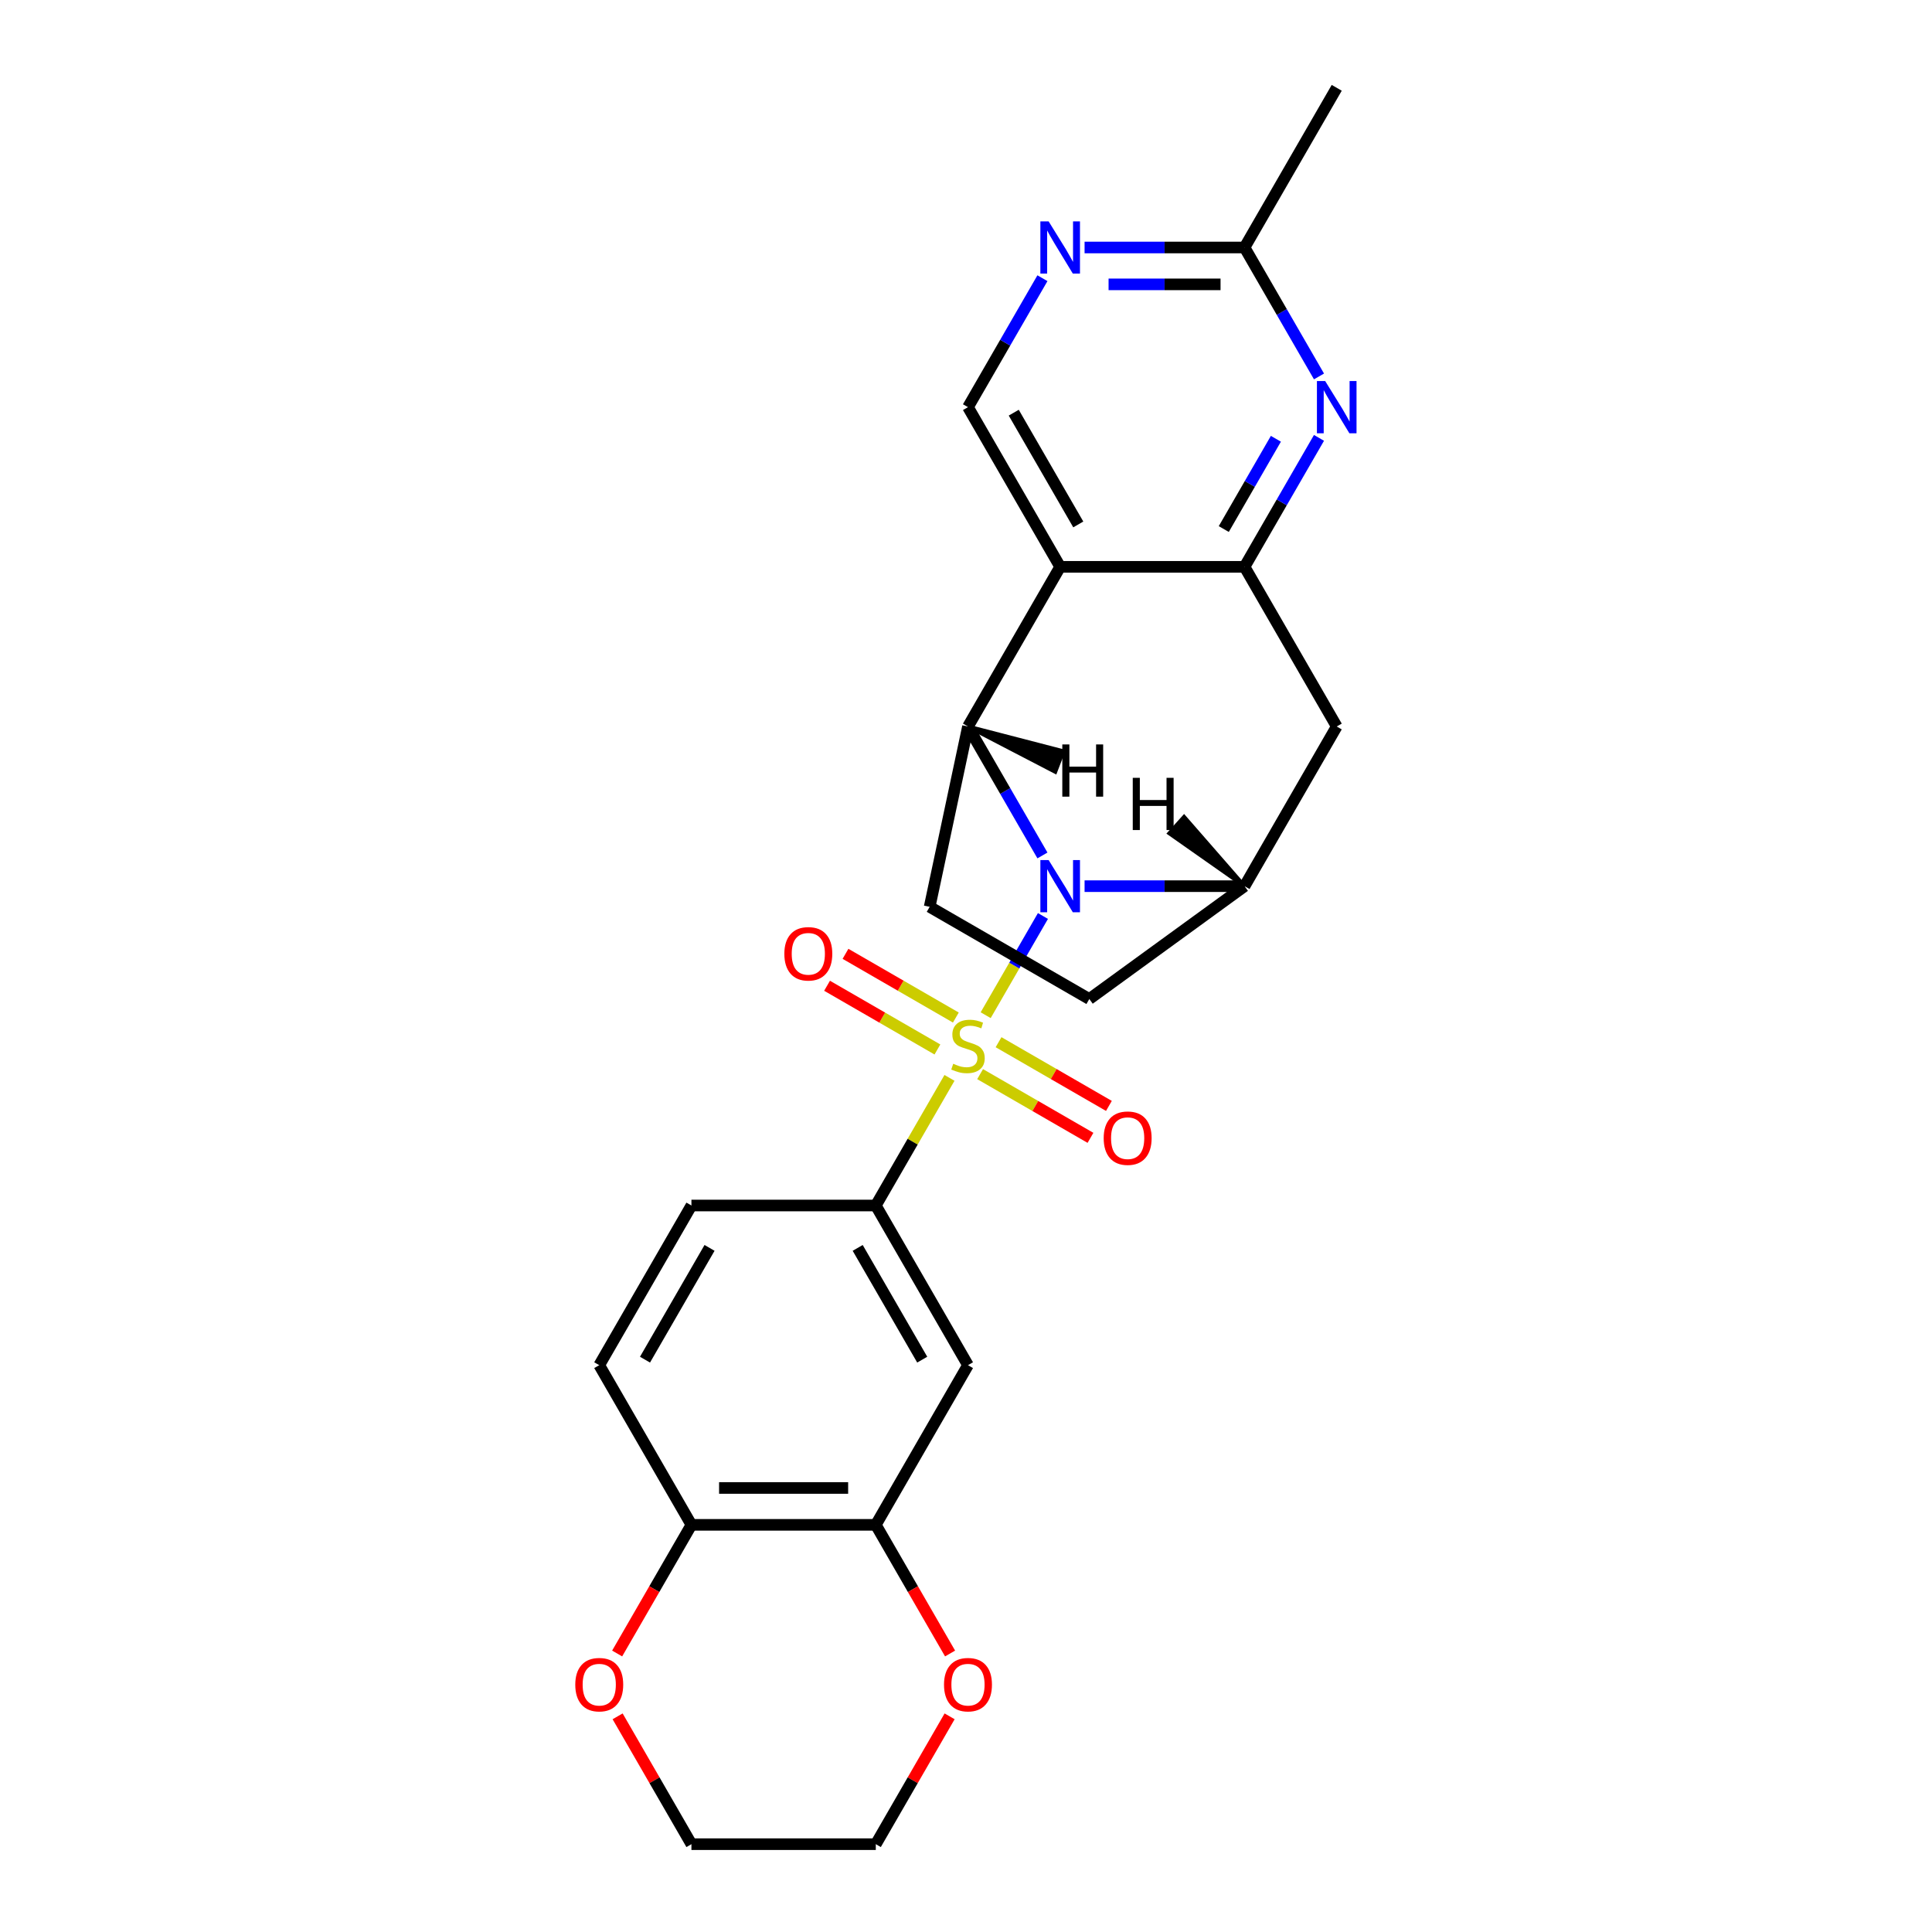 <?xml version='1.0' encoding='iso-8859-1'?>
<svg version='1.1' baseProfile='full'
              xmlns='http://www.w3.org/2000/svg'
                      xmlns:rdkit='http://www.rdkit.org/xml'
                      xmlns:xlink='http://www.w3.org/1999/xlink'
                  xml:space='preserve'
width='1000px' height='1000px' viewBox='0 0 1000 1000'>
<!-- END OF HEADER -->
<rect style='opacity:1.0;fill:#FFFFFF;stroke:none' width='1000' height='1000' x='0' y='0'> </rect>
<path class='bond-0' d='M 510.184,525.462 L 525.006,499.79' style='fill:none;fill-rule:evenodd;stroke:#CCCC00;stroke-width:6px;stroke-linecap:butt;stroke-linejoin:miter;stroke-opacity:1' />
<path class='bond-0' d='M 525.006,499.79 L 539.827,474.118' style='fill:none;fill-rule:evenodd;stroke:#0000FF;stroke-width:6px;stroke-linecap:butt;stroke-linejoin:miter;stroke-opacity:1' />
<path class='bond-1' d='M 491.452,557.908 L 472.382,590.937' style='fill:none;fill-rule:evenodd;stroke:#CCCC00;stroke-width:6px;stroke-linecap:butt;stroke-linejoin:miter;stroke-opacity:1' />
<path class='bond-1' d='M 472.382,590.937 L 453.312,623.967' style='fill:none;fill-rule:evenodd;stroke:#000000;stroke-width:6px;stroke-linecap:butt;stroke-linejoin:miter;stroke-opacity:1' />
<path class='bond-2' d='M 507.307,555.967 L 535.867,572.456' style='fill:none;fill-rule:evenodd;stroke:#CCCC00;stroke-width:6px;stroke-linecap:butt;stroke-linejoin:miter;stroke-opacity:1' />
<path class='bond-2' d='M 535.867,572.456 L 564.428,588.946' style='fill:none;fill-rule:evenodd;stroke:#FF0000;stroke-width:6px;stroke-linecap:butt;stroke-linejoin:miter;stroke-opacity:1' />
<path class='bond-2' d='M 516.85,539.438 L 545.41,555.928' style='fill:none;fill-rule:evenodd;stroke:#CCCC00;stroke-width:6px;stroke-linecap:butt;stroke-linejoin:miter;stroke-opacity:1' />
<path class='bond-2' d='M 545.41,555.928 L 573.971,572.417' style='fill:none;fill-rule:evenodd;stroke:#FF0000;stroke-width:6px;stroke-linecap:butt;stroke-linejoin:miter;stroke-opacity:1' />
<path class='bond-3' d='M 494.748,526.678 L 466.187,510.188' style='fill:none;fill-rule:evenodd;stroke:#CCCC00;stroke-width:6px;stroke-linecap:butt;stroke-linejoin:miter;stroke-opacity:1' />
<path class='bond-3' d='M 466.187,510.188 L 437.627,493.699' style='fill:none;fill-rule:evenodd;stroke:#FF0000;stroke-width:6px;stroke-linecap:butt;stroke-linejoin:miter;stroke-opacity:1' />
<path class='bond-3' d='M 485.205,543.207 L 456.644,526.717' style='fill:none;fill-rule:evenodd;stroke:#CCCC00;stroke-width:6px;stroke-linecap:butt;stroke-linejoin:miter;stroke-opacity:1' />
<path class='bond-3' d='M 456.644,526.717 L 428.084,510.228' style='fill:none;fill-rule:evenodd;stroke:#FF0000;stroke-width:6px;stroke-linecap:butt;stroke-linejoin:miter;stroke-opacity:1' />
<path class='bond-4' d='M 539.563,442.779 L 520.295,409.406' style='fill:none;fill-rule:evenodd;stroke:#0000FF;stroke-width:6px;stroke-linecap:butt;stroke-linejoin:miter;stroke-opacity:1' />
<path class='bond-4' d='M 520.295,409.406 L 501.027,376.033' style='fill:none;fill-rule:evenodd;stroke:#000000;stroke-width:6px;stroke-linecap:butt;stroke-linejoin:miter;stroke-opacity:1' />
<path class='bond-5' d='M 561.377,458.678 L 602.775,458.678' style='fill:none;fill-rule:evenodd;stroke:#0000FF;stroke-width:6px;stroke-linecap:butt;stroke-linejoin:miter;stroke-opacity:1' />
<path class='bond-5' d='M 602.775,458.678 L 644.172,458.678' style='fill:none;fill-rule:evenodd;stroke:#000000;stroke-width:6px;stroke-linecap:butt;stroke-linejoin:miter;stroke-opacity:1' />
<path class='bond-6' d='M 501.027,376.033 L 548.742,293.388' style='fill:none;fill-rule:evenodd;stroke:#000000;stroke-width:6px;stroke-linecap:butt;stroke-linejoin:miter;stroke-opacity:1' />
<path class='bond-7' d='M 501.027,376.033 L 481.186,469.377' style='fill:none;fill-rule:evenodd;stroke:#000000;stroke-width:6px;stroke-linecap:butt;stroke-linejoin:miter;stroke-opacity:1' />
<path class='bond-30' d='M 501.027,376.033 L 546.205,399.508 L 550.309,388.818 Z' style='fill:#000000;fill-rule:evenodd;fill-opacity:1;stroke:#000000;stroke-width:2px;stroke-linecap:butt;stroke-linejoin:miter;stroke-opacity:1;' />
<path class='bond-8' d='M 548.742,293.388 L 501.027,210.744' style='fill:none;fill-rule:evenodd;stroke:#000000;stroke-width:6px;stroke-linecap:butt;stroke-linejoin:miter;stroke-opacity:1' />
<path class='bond-8' d='M 558.114,271.449 L 524.713,213.598' style='fill:none;fill-rule:evenodd;stroke:#000000;stroke-width:6px;stroke-linecap:butt;stroke-linejoin:miter;stroke-opacity:1' />
<path class='bond-9' d='M 548.742,293.388 L 644.172,293.388' style='fill:none;fill-rule:evenodd;stroke:#000000;stroke-width:6px;stroke-linecap:butt;stroke-linejoin:miter;stroke-opacity:1' />
<path class='bond-10' d='M 644.172,293.388 L 691.887,376.033' style='fill:none;fill-rule:evenodd;stroke:#000000;stroke-width:6px;stroke-linecap:butt;stroke-linejoin:miter;stroke-opacity:1' />
<path class='bond-11' d='M 644.172,293.388 L 663.44,260.015' style='fill:none;fill-rule:evenodd;stroke:#000000;stroke-width:6px;stroke-linecap:butt;stroke-linejoin:miter;stroke-opacity:1' />
<path class='bond-11' d='M 663.44,260.015 L 682.708,226.642' style='fill:none;fill-rule:evenodd;stroke:#0000FF;stroke-width:6px;stroke-linecap:butt;stroke-linejoin:miter;stroke-opacity:1' />
<path class='bond-11' d='M 633.423,273.834 L 646.911,250.472' style='fill:none;fill-rule:evenodd;stroke:#000000;stroke-width:6px;stroke-linecap:butt;stroke-linejoin:miter;stroke-opacity:1' />
<path class='bond-11' d='M 646.911,250.472 L 660.399,227.111' style='fill:none;fill-rule:evenodd;stroke:#0000FF;stroke-width:6px;stroke-linecap:butt;stroke-linejoin:miter;stroke-opacity:1' />
<path class='bond-12' d='M 644.172,458.678 L 691.887,376.033' style='fill:none;fill-rule:evenodd;stroke:#000000;stroke-width:6px;stroke-linecap:butt;stroke-linejoin:miter;stroke-opacity:1' />
<path class='bond-13' d='M 644.172,458.678 L 563.831,517.092' style='fill:none;fill-rule:evenodd;stroke:#000000;stroke-width:6px;stroke-linecap:butt;stroke-linejoin:miter;stroke-opacity:1' />
<path class='bond-31' d='M 644.172,458.678 L 612.88,422.809 L 605.219,431.321 Z' style='fill:#000000;fill-rule:evenodd;fill-opacity:1;stroke:#000000;stroke-width:2px;stroke-linecap:butt;stroke-linejoin:miter;stroke-opacity:1;' />
<path class='bond-14' d='M 453.312,623.967 L 501.027,706.612' style='fill:none;fill-rule:evenodd;stroke:#000000;stroke-width:6px;stroke-linecap:butt;stroke-linejoin:miter;stroke-opacity:1' />
<path class='bond-14' d='M 443.941,645.907 L 477.341,703.758' style='fill:none;fill-rule:evenodd;stroke:#000000;stroke-width:6px;stroke-linecap:butt;stroke-linejoin:miter;stroke-opacity:1' />
<path class='bond-15' d='M 453.312,623.967 L 357.883,623.967' style='fill:none;fill-rule:evenodd;stroke:#000000;stroke-width:6px;stroke-linecap:butt;stroke-linejoin:miter;stroke-opacity:1' />
<path class='bond-16' d='M 682.708,194.845 L 663.44,161.472' style='fill:none;fill-rule:evenodd;stroke:#0000FF;stroke-width:6px;stroke-linecap:butt;stroke-linejoin:miter;stroke-opacity:1' />
<path class='bond-16' d='M 663.44,161.472 L 644.172,128.099' style='fill:none;fill-rule:evenodd;stroke:#000000;stroke-width:6px;stroke-linecap:butt;stroke-linejoin:miter;stroke-opacity:1' />
<path class='bond-17' d='M 501.027,706.612 L 453.312,789.256' style='fill:none;fill-rule:evenodd;stroke:#000000;stroke-width:6px;stroke-linecap:butt;stroke-linejoin:miter;stroke-opacity:1' />
<path class='bond-18' d='M 501.027,210.744 L 520.295,177.371' style='fill:none;fill-rule:evenodd;stroke:#000000;stroke-width:6px;stroke-linecap:butt;stroke-linejoin:miter;stroke-opacity:1' />
<path class='bond-18' d='M 520.295,177.371 L 539.563,143.998' style='fill:none;fill-rule:evenodd;stroke:#0000FF;stroke-width:6px;stroke-linecap:butt;stroke-linejoin:miter;stroke-opacity:1' />
<path class='bond-19' d='M 561.377,128.099 L 602.775,128.099' style='fill:none;fill-rule:evenodd;stroke:#0000FF;stroke-width:6px;stroke-linecap:butt;stroke-linejoin:miter;stroke-opacity:1' />
<path class='bond-19' d='M 602.775,128.099 L 644.172,128.099' style='fill:none;fill-rule:evenodd;stroke:#000000;stroke-width:6px;stroke-linecap:butt;stroke-linejoin:miter;stroke-opacity:1' />
<path class='bond-19' d='M 573.796,147.185 L 602.775,147.185' style='fill:none;fill-rule:evenodd;stroke:#0000FF;stroke-width:6px;stroke-linecap:butt;stroke-linejoin:miter;stroke-opacity:1' />
<path class='bond-19' d='M 602.775,147.185 L 631.753,147.185' style='fill:none;fill-rule:evenodd;stroke:#000000;stroke-width:6px;stroke-linecap:butt;stroke-linejoin:miter;stroke-opacity:1' />
<path class='bond-20' d='M 453.312,789.256 L 472.536,822.553' style='fill:none;fill-rule:evenodd;stroke:#000000;stroke-width:6px;stroke-linecap:butt;stroke-linejoin:miter;stroke-opacity:1' />
<path class='bond-20' d='M 472.536,822.553 L 491.76,855.85' style='fill:none;fill-rule:evenodd;stroke:#FF0000;stroke-width:6px;stroke-linecap:butt;stroke-linejoin:miter;stroke-opacity:1' />
<path class='bond-21' d='M 453.312,789.256 L 357.883,789.256' style='fill:none;fill-rule:evenodd;stroke:#000000;stroke-width:6px;stroke-linecap:butt;stroke-linejoin:miter;stroke-opacity:1' />
<path class='bond-21' d='M 438.998,770.17 L 372.197,770.17' style='fill:none;fill-rule:evenodd;stroke:#000000;stroke-width:6px;stroke-linecap:butt;stroke-linejoin:miter;stroke-opacity:1' />
<path class='bond-22' d='M 481.186,469.377 L 563.831,517.092' style='fill:none;fill-rule:evenodd;stroke:#000000;stroke-width:6px;stroke-linecap:butt;stroke-linejoin:miter;stroke-opacity:1' />
<path class='bond-23' d='M 644.172,128.099 L 691.887,45.455' style='fill:none;fill-rule:evenodd;stroke:#000000;stroke-width:6px;stroke-linecap:butt;stroke-linejoin:miter;stroke-opacity:1' />
<path class='bond-24' d='M 357.883,789.256 L 310.168,706.612' style='fill:none;fill-rule:evenodd;stroke:#000000;stroke-width:6px;stroke-linecap:butt;stroke-linejoin:miter;stroke-opacity:1' />
<path class='bond-25' d='M 357.883,789.256 L 338.659,822.553' style='fill:none;fill-rule:evenodd;stroke:#000000;stroke-width:6px;stroke-linecap:butt;stroke-linejoin:miter;stroke-opacity:1' />
<path class='bond-25' d='M 338.659,822.553 L 319.435,855.85' style='fill:none;fill-rule:evenodd;stroke:#FF0000;stroke-width:6px;stroke-linecap:butt;stroke-linejoin:miter;stroke-opacity:1' />
<path class='bond-26' d='M 491.518,888.372 L 472.415,921.459' style='fill:none;fill-rule:evenodd;stroke:#FF0000;stroke-width:6px;stroke-linecap:butt;stroke-linejoin:miter;stroke-opacity:1' />
<path class='bond-26' d='M 472.415,921.459 L 453.312,954.545' style='fill:none;fill-rule:evenodd;stroke:#000000;stroke-width:6px;stroke-linecap:butt;stroke-linejoin:miter;stroke-opacity:1' />
<path class='bond-27' d='M 357.883,623.967 L 310.168,706.612' style='fill:none;fill-rule:evenodd;stroke:#000000;stroke-width:6px;stroke-linecap:butt;stroke-linejoin:miter;stroke-opacity:1' />
<path class='bond-27' d='M 367.254,645.907 L 333.854,703.758' style='fill:none;fill-rule:evenodd;stroke:#000000;stroke-width:6px;stroke-linecap:butt;stroke-linejoin:miter;stroke-opacity:1' />
<path class='bond-28' d='M 319.677,888.372 L 338.78,921.459' style='fill:none;fill-rule:evenodd;stroke:#FF0000;stroke-width:6px;stroke-linecap:butt;stroke-linejoin:miter;stroke-opacity:1' />
<path class='bond-28' d='M 338.78,921.459 L 357.883,954.545' style='fill:none;fill-rule:evenodd;stroke:#000000;stroke-width:6px;stroke-linecap:butt;stroke-linejoin:miter;stroke-opacity:1' />
<path class='bond-29' d='M 453.312,954.545 L 357.883,954.545' style='fill:none;fill-rule:evenodd;stroke:#000000;stroke-width:6px;stroke-linecap:butt;stroke-linejoin:miter;stroke-opacity:1' />
<path  class='atom-0' d='M 493.393 550.598
Q 493.698 550.713, 494.958 551.247
Q 496.218 551.781, 497.592 552.125
Q 499.004 552.43, 500.378 552.43
Q 502.936 552.43, 504.425 551.209
Q 505.913 549.949, 505.913 547.773
Q 505.913 546.285, 505.15 545.369
Q 504.425 544.452, 503.279 543.956
Q 502.134 543.46, 500.226 542.887
Q 497.821 542.162, 496.37 541.475
Q 494.958 540.788, 493.927 539.337
Q 492.935 537.887, 492.935 535.444
Q 492.935 532.047, 495.225 529.947
Q 497.554 527.848, 502.134 527.848
Q 505.264 527.848, 508.814 529.336
L 507.936 532.276
Q 504.692 530.94, 502.249 530.94
Q 499.615 530.94, 498.164 532.047
Q 496.714 533.115, 496.752 534.986
Q 496.752 536.436, 497.477 537.314
Q 498.241 538.192, 499.31 538.688
Q 500.417 539.185, 502.249 539.757
Q 504.692 540.521, 506.142 541.284
Q 507.593 542.048, 508.623 543.613
Q 509.692 545.14, 509.692 547.773
Q 509.692 551.514, 507.173 553.537
Q 504.692 555.522, 500.531 555.522
Q 498.126 555.522, 496.294 554.988
Q 494.5 554.492, 492.362 553.614
L 493.393 550.598
' fill='#CCCC00'/>
<path  class='atom-1' d='M 542.768 445.165
L 551.624 459.479
Q 552.502 460.892, 553.914 463.449
Q 555.327 466.007, 555.403 466.159
L 555.403 445.165
L 558.991 445.165
L 558.991 472.191
L 555.289 472.191
L 545.784 456.54
Q 544.677 454.708, 543.494 452.608
Q 542.348 450.509, 542.005 449.86
L 542.005 472.191
L 538.493 472.191
L 538.493 445.165
L 542.768 445.165
' fill='#0000FF'/>
<path  class='atom-7' d='M 685.913 197.231
L 694.769 211.545
Q 695.647 212.958, 697.059 215.515
Q 698.472 218.073, 698.548 218.225
L 698.548 197.231
L 702.136 197.231
L 702.136 224.257
L 698.433 224.257
L 688.929 208.606
Q 687.822 206.774, 686.638 204.674
Q 685.493 202.575, 685.15 201.926
L 685.15 224.257
L 681.638 224.257
L 681.638 197.231
L 685.913 197.231
' fill='#0000FF'/>
<path  class='atom-11' d='M 542.768 114.586
L 551.624 128.901
Q 552.502 130.313, 553.914 132.871
Q 555.327 135.428, 555.403 135.581
L 555.403 114.586
L 558.991 114.586
L 558.991 141.612
L 555.289 141.612
L 545.784 125.962
Q 544.677 124.129, 543.494 122.03
Q 542.348 119.93, 542.005 119.281
L 542.005 141.612
L 538.493 141.612
L 538.493 114.586
L 542.768 114.586
' fill='#0000FF'/>
<path  class='atom-14' d='M 571.266 589.114
Q 571.266 582.624, 574.472 578.998
Q 577.679 575.372, 583.672 575.372
Q 589.665 575.372, 592.871 578.998
Q 596.078 582.624, 596.078 589.114
Q 596.078 595.679, 592.833 599.42
Q 589.589 603.123, 583.672 603.123
Q 577.717 603.123, 574.472 599.42
Q 571.266 595.717, 571.266 589.114
M 583.672 600.069
Q 587.794 600.069, 590.008 597.321
Q 592.261 594.534, 592.261 589.114
Q 592.261 583.808, 590.008 581.136
Q 587.794 578.425, 583.672 578.425
Q 579.549 578.425, 577.297 581.097
Q 575.083 583.769, 575.083 589.114
Q 575.083 594.572, 577.297 597.321
Q 579.549 600.069, 583.672 600.069
' fill='#FF0000'/>
<path  class='atom-15' d='M 405.977 493.684
Q 405.977 487.195, 409.183 483.568
Q 412.39 479.942, 418.383 479.942
Q 424.376 479.942, 427.582 483.568
Q 430.789 487.195, 430.789 493.684
Q 430.789 500.249, 427.544 503.99
Q 424.299 507.693, 418.383 507.693
Q 412.428 507.693, 409.183 503.99
Q 405.977 500.288, 405.977 493.684
M 418.383 504.639
Q 422.505 504.639, 424.719 501.891
Q 426.971 499.104, 426.971 493.684
Q 426.971 488.378, 424.719 485.706
Q 422.505 482.996, 418.383 482.996
Q 414.26 482.996, 412.008 485.668
Q 409.794 488.34, 409.794 493.684
Q 409.794 499.142, 412.008 501.891
Q 414.26 504.639, 418.383 504.639
' fill='#FF0000'/>
<path  class='atom-19' d='M 488.621 871.977
Q 488.621 865.488, 491.828 861.862
Q 495.034 858.235, 501.027 858.235
Q 507.02 858.235, 510.227 861.862
Q 513.433 865.488, 513.433 871.977
Q 513.433 878.543, 510.189 882.284
Q 506.944 885.986, 501.027 885.986
Q 495.072 885.986, 491.828 882.284
Q 488.621 878.581, 488.621 871.977
M 501.027 882.933
Q 505.15 882.933, 507.364 880.184
Q 509.616 877.398, 509.616 871.977
Q 509.616 866.671, 507.364 863.999
Q 505.15 861.289, 501.027 861.289
Q 496.905 861.289, 494.653 863.961
Q 492.439 866.633, 492.439 871.977
Q 492.439 877.436, 494.653 880.184
Q 496.905 882.933, 501.027 882.933
' fill='#FF0000'/>
<path  class='atom-21' d='M 297.762 871.977
Q 297.762 865.488, 300.968 861.862
Q 304.175 858.235, 310.168 858.235
Q 316.161 858.235, 319.367 861.862
Q 322.574 865.488, 322.574 871.977
Q 322.574 878.543, 319.329 882.284
Q 316.084 885.986, 310.168 885.986
Q 304.213 885.986, 300.968 882.284
Q 297.762 878.581, 297.762 871.977
M 310.168 882.933
Q 314.29 882.933, 316.504 880.184
Q 318.756 877.398, 318.756 871.977
Q 318.756 866.671, 316.504 863.999
Q 314.29 861.289, 310.168 861.289
Q 306.045 861.289, 303.793 863.961
Q 301.579 866.633, 301.579 871.977
Q 301.579 877.436, 303.793 880.184
Q 306.045 882.933, 310.168 882.933
' fill='#FF0000'/>
<path  class='atom-26' d='M 549.848 385.32
L 553.512 385.32
L 553.512 396.809
L 567.331 396.809
L 567.331 385.32
L 570.995 385.32
L 570.995 412.345
L 567.331 412.345
L 567.331 399.863
L 553.512 399.863
L 553.512 412.345
L 549.848 412.345
L 549.848 385.32
' fill='#000000'/>
<path  class='atom-27' d='M 586.312 402.603
L 589.977 402.603
L 589.977 414.093
L 603.795 414.093
L 603.795 402.603
L 607.459 402.603
L 607.459 429.629
L 603.795 429.629
L 603.795 417.147
L 589.977 417.147
L 589.977 429.629
L 586.312 429.629
L 586.312 402.603
' fill='#000000'/>
</svg>
